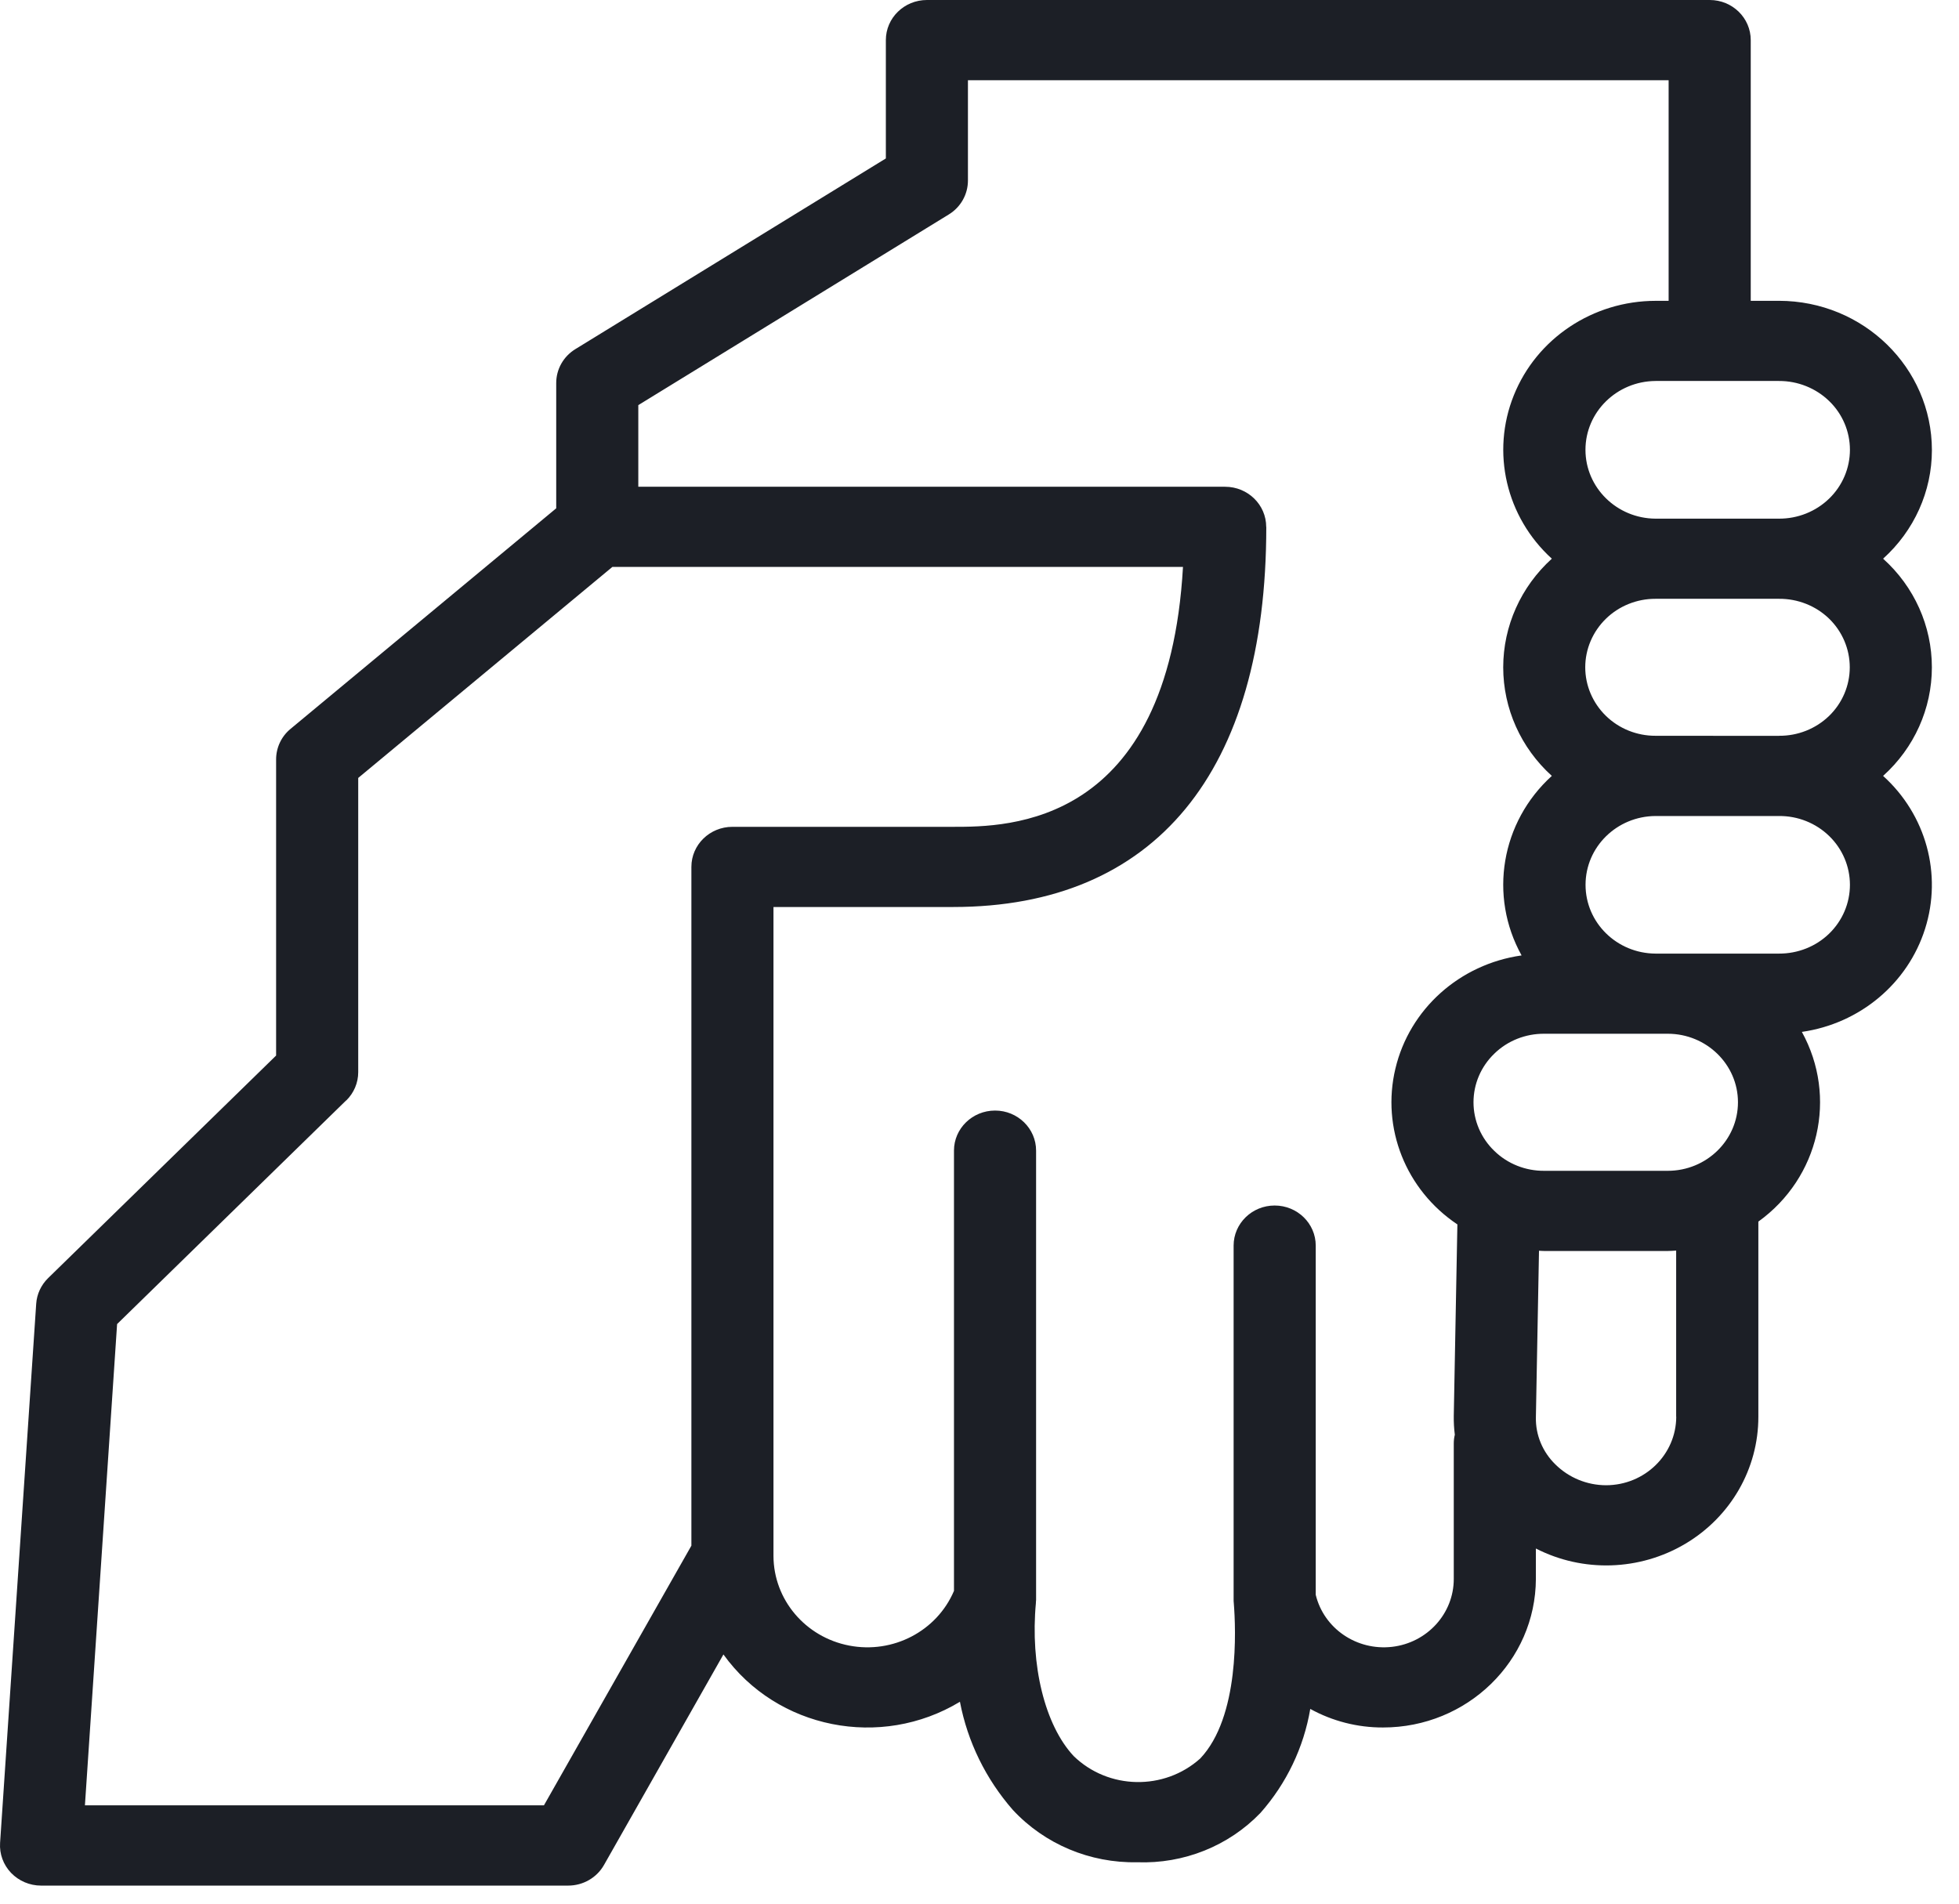 <svg width="71" height="69" viewBox="0 0 71 69" fill="none" xmlns="http://www.w3.org/2000/svg">
<path d="M68.249 20.25C69.375 19.236 70.018 17.81 70.018 16.314C70.015 13.329 67.537 10.906 64.476 10.903H63.452V1.454C63.452 0.65 62.786 0 61.966 0H33.595C32.772 0 32.106 0.65 32.106 1.454V5.743L20.855 12.653C20.421 12.917 20.159 13.383 20.159 13.882V18.424L10.53 26.419C10.196 26.694 10.007 27.1 10.007 27.526V38.259L1.745 46.325C1.49 46.575 1.335 46.905 1.312 47.257L0.003 66.797C-0.023 67.197 0.119 67.589 0.402 67.885C0.684 68.177 1.076 68.345 1.487 68.345H20.592C21.133 68.345 21.631 68.058 21.892 67.595L26.218 59.969H26.221C28.161 62.668 31.919 63.417 34.791 61.682C35.067 63.131 35.73 64.485 36.71 65.604C37.862 66.843 39.503 67.533 41.216 67.499C42.901 67.561 44.529 66.911 45.684 65.709C46.63 64.639 47.252 63.335 47.488 61.941C48.291 62.384 49.198 62.617 50.123 62.614C53.175 62.617 55.656 60.205 55.665 57.226V56.127C57.372 57.002 59.426 56.936 61.075 55.959C62.725 54.982 63.731 53.236 63.728 51.35V44.278C65.933 42.69 66.605 39.759 65.305 37.402C67.405 37.101 69.142 35.65 69.77 33.667C70.398 31.688 69.808 29.532 68.249 28.123C69.377 27.109 70.017 25.684 70.017 24.187C70.017 22.69 69.378 21.264 68.249 20.25ZM26.544 29.969C25.724 29.969 25.058 30.619 25.058 31.42V56.024L19.714 65.436H3.078L4.244 47.992L12.544 39.887L12.547 39.89C12.826 39.617 12.983 39.248 12.983 38.861V28.197L22.195 20.548H42.875C42.337 29.969 36.519 29.969 34.544 29.969L26.544 29.969ZM52.727 52.003C52.701 52.108 52.689 52.213 52.689 52.318V57.226C52.692 58.481 51.729 59.543 50.452 59.691C49.172 59.838 47.983 59.029 47.686 57.805V45.147C47.686 44.346 47.02 43.695 46.197 43.695C45.376 43.695 44.71 44.346 44.71 45.147V57.97C44.71 58.013 44.71 58.058 44.716 58.103C44.791 59.044 44.931 62.227 43.5 63.738C42.194 64.911 40.169 64.871 38.913 63.65C37.868 62.531 37.333 60.35 37.545 58.092L37.543 58.089C37.551 58.024 37.554 57.959 37.551 57.89V41.704C37.551 40.904 36.885 40.253 36.065 40.253C35.242 40.253 34.575 40.904 34.575 41.704V57.663C33.953 59.123 32.365 59.952 30.776 59.645C29.188 59.339 28.039 57.981 28.033 56.399V32.875H34.546C41.862 32.875 45.894 27.981 45.894 19.098H45.891C45.891 18.294 45.225 17.643 44.401 17.643H23.134V14.684L34.386 7.774C34.819 7.51 35.081 7.044 35.081 6.544V2.909H60.476V10.904H60.002C57.733 10.907 55.694 12.264 54.865 14.329C54.036 16.391 54.582 18.74 56.243 20.25C55.121 21.267 54.481 22.693 54.481 24.187C54.481 25.681 55.121 27.109 56.243 28.123C54.402 29.793 53.948 32.472 55.147 34.63C52.901 34.948 51.086 36.575 50.574 38.731C50.059 40.887 50.949 43.13 52.82 44.38L52.689 51.321V51.324C52.686 51.551 52.698 51.778 52.727 52.003ZM60.749 51.352L60.752 51.349C60.749 52.721 59.612 53.832 58.207 53.834C57.515 53.832 56.855 53.559 56.369 53.076C55.909 52.627 55.653 52.014 55.665 51.378L55.778 45.334C55.842 45.337 55.906 45.343 55.97 45.343H60.444C60.549 45.343 60.648 45.334 60.749 45.328L60.749 51.352ZM60.444 42.437H55.97C55.292 42.443 54.638 42.184 54.158 41.715C53.675 41.25 53.404 40.616 53.404 39.952C53.404 39.29 53.675 38.657 54.158 38.191C54.638 37.722 55.292 37.464 55.97 37.469H60.444C61.849 37.469 62.989 38.583 62.989 39.952C62.989 41.324 61.849 42.437 60.444 42.437ZM64.476 34.564H60.002C58.597 34.556 57.465 33.442 57.465 32.071C57.465 30.699 58.597 29.585 60.002 29.577H64.476C65.156 29.571 65.811 29.832 66.294 30.301C66.777 30.77 67.047 31.406 67.047 32.071C67.047 32.735 66.777 33.371 66.294 33.84C65.811 34.309 65.156 34.567 64.476 34.564ZM64.476 26.672L60.002 26.669C59.327 26.672 58.678 26.411 58.201 25.945C57.724 25.479 57.454 24.846 57.454 24.187C57.454 23.528 57.724 22.895 58.201 22.429C58.678 21.963 59.327 21.702 60.002 21.704H64.476C65.156 21.699 65.808 21.957 66.291 22.423C66.771 22.889 67.041 23.525 67.041 24.187C67.041 24.849 66.771 25.485 66.291 25.95C65.808 26.416 65.156 26.675 64.476 26.669V26.672ZM64.476 18.799H60.002C58.597 18.791 57.462 17.674 57.462 16.303C57.462 14.934 58.597 13.818 60.002 13.809H64.476C65.156 13.806 65.811 14.068 66.294 14.536C66.777 15.002 67.047 15.641 67.047 16.303C67.047 16.967 66.777 17.604 66.294 18.072C65.811 18.541 65.156 18.802 64.476 18.799Z" fill="#1C1F26"/>
</svg>
